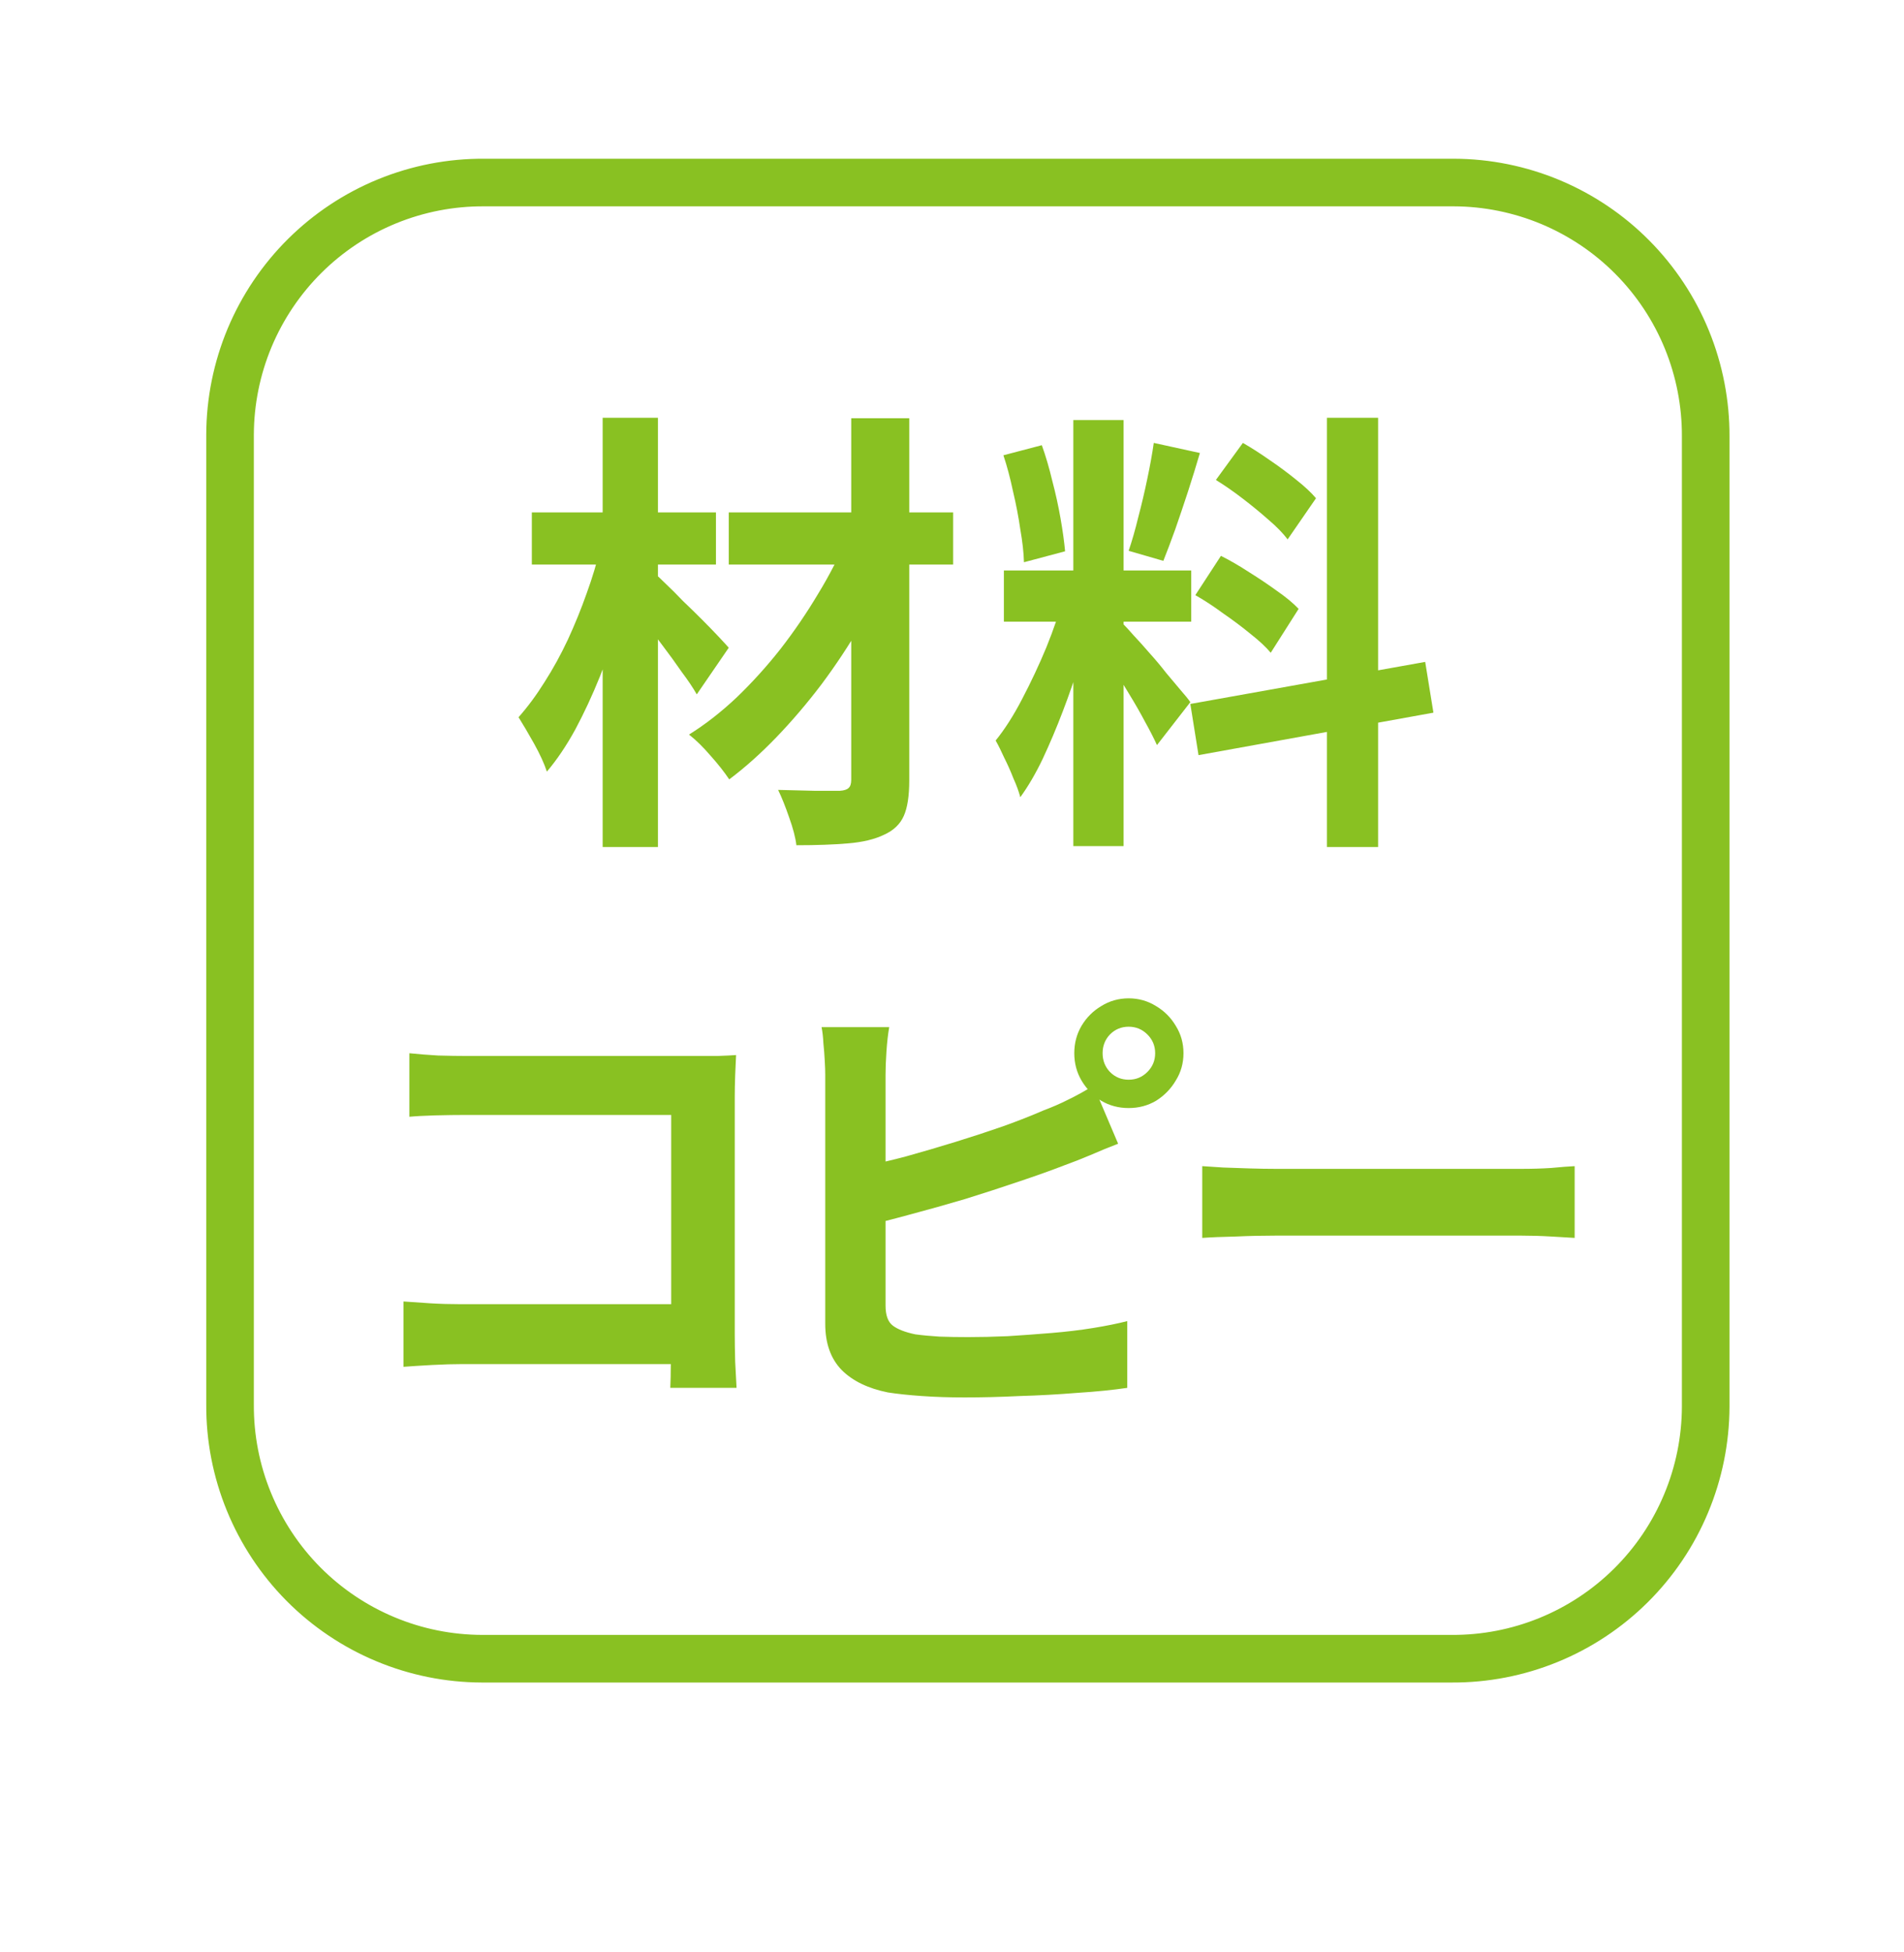 <svg width="40" height="41" viewBox="0 0 40 41" fill="none" xmlns="http://www.w3.org/2000/svg">
<path d="M10.171 3.833V3.833H10.173H30.541C31.239 3.835 31.93 3.975 32.574 4.244C33.218 4.514 33.803 4.907 34.294 5.403C34.786 5.899 35.175 6.487 35.439 7.133C35.703 7.78 35.837 8.472 35.834 9.17V9.173L35.834 29.54C35.834 29.54 35.834 29.54 35.834 29.541C35.831 30.239 35.692 30.929 35.422 31.573C35.153 32.218 34.759 32.802 34.263 33.294C33.767 33.786 33.179 34.175 32.533 34.439C31.887 34.703 31.195 34.837 30.496 34.833H30.494L10.127 34.833C10.127 34.833 10.126 34.833 10.126 34.833C9.428 34.831 8.737 34.692 8.093 34.422C7.449 34.153 6.864 33.759 6.372 33.263C5.881 32.767 5.492 32.179 5.228 31.533C4.963 30.886 4.829 30.194 4.833 29.496V29.493V9.126C4.835 8.428 4.975 7.737 5.244 7.093C5.514 6.449 5.908 5.864 6.404 5.372C6.899 4.881 7.487 4.491 8.134 4.227C8.78 3.963 9.472 3.829 10.171 3.833Z" stroke="#89C122"/>
<path d="M25.257 24.489C25.372 24.495 25.519 24.505 25.699 24.518C25.878 24.524 26.063 24.53 26.255 24.537C26.454 24.543 26.636 24.546 26.803 24.546C26.963 24.546 27.161 24.546 27.398 24.546C27.635 24.546 27.891 24.546 28.166 24.546C28.447 24.546 28.735 24.546 29.03 24.546C29.331 24.546 29.628 24.546 29.923 24.546C30.217 24.546 30.495 24.546 30.758 24.546C31.02 24.546 31.254 24.546 31.459 24.546C31.67 24.546 31.836 24.546 31.958 24.546C32.182 24.546 32.393 24.54 32.591 24.527C32.79 24.508 32.953 24.495 33.081 24.489V25.996C32.972 25.99 32.809 25.98 32.591 25.967C32.374 25.954 32.163 25.948 31.958 25.948C31.836 25.948 31.67 25.948 31.459 25.948C31.247 25.948 31.011 25.948 30.748 25.948C30.486 25.948 30.207 25.948 29.913 25.948C29.625 25.948 29.331 25.948 29.03 25.948C28.729 25.948 28.438 25.948 28.156 25.948C27.881 25.948 27.625 25.948 27.388 25.948C27.158 25.948 26.963 25.948 26.803 25.948C26.527 25.948 26.246 25.954 25.958 25.967C25.67 25.974 25.436 25.983 25.257 25.996V24.489Z" fill="#89C122"/>
<path d="M23.164 22.117C23.164 22.271 23.215 22.402 23.318 22.511C23.426 22.62 23.558 22.674 23.711 22.674C23.865 22.674 23.996 22.62 24.105 22.511C24.214 22.402 24.268 22.271 24.268 22.117C24.268 21.964 24.214 21.832 24.105 21.724C23.996 21.615 23.865 21.561 23.711 21.561C23.558 21.561 23.426 21.615 23.318 21.724C23.215 21.832 23.164 21.964 23.164 22.117ZM22.569 22.117C22.569 21.906 22.62 21.714 22.722 21.541C22.825 21.369 22.962 21.231 23.135 21.128C23.308 21.02 23.5 20.965 23.711 20.965C23.922 20.965 24.114 21.02 24.287 21.128C24.46 21.231 24.598 21.369 24.7 21.541C24.809 21.714 24.863 21.906 24.863 22.117C24.863 22.328 24.809 22.52 24.7 22.693C24.598 22.866 24.46 23.007 24.287 23.116C24.114 23.218 23.922 23.269 23.711 23.269C23.5 23.269 23.308 23.218 23.135 23.116C22.962 23.007 22.825 22.866 22.722 22.693C22.62 22.52 22.569 22.328 22.569 22.117ZM18.681 21.57C18.655 21.717 18.636 21.887 18.623 22.079C18.61 22.271 18.604 22.434 18.604 22.569C18.604 22.665 18.604 22.834 18.604 23.077C18.604 23.314 18.604 23.596 18.604 23.922C18.604 24.248 18.604 24.591 18.604 24.949C18.604 25.301 18.604 25.644 18.604 25.977C18.604 26.303 18.604 26.594 18.604 26.85C18.604 27.106 18.604 27.295 18.604 27.417C18.604 27.621 18.655 27.762 18.758 27.839C18.86 27.916 19.017 27.977 19.228 28.021C19.375 28.041 19.545 28.057 19.737 28.069C19.929 28.076 20.13 28.079 20.342 28.079C20.591 28.079 20.866 28.073 21.167 28.06C21.474 28.041 21.782 28.018 22.089 27.993C22.402 27.967 22.697 27.932 22.972 27.887C23.247 27.842 23.484 27.794 23.682 27.743V29.145C23.382 29.189 23.033 29.225 22.636 29.25C22.239 29.282 21.833 29.305 21.417 29.317C21.007 29.337 20.623 29.346 20.265 29.346C19.951 29.346 19.654 29.337 19.372 29.317C19.097 29.298 18.857 29.273 18.652 29.241C18.236 29.157 17.913 29.001 17.682 28.77C17.452 28.533 17.337 28.21 17.337 27.801C17.337 27.615 17.337 27.375 17.337 27.081C17.337 26.78 17.337 26.45 17.337 26.092C17.337 25.727 17.337 25.362 17.337 24.997C17.337 24.626 17.337 24.277 17.337 23.951C17.337 23.618 17.337 23.33 17.337 23.087C17.337 22.844 17.337 22.671 17.337 22.569C17.337 22.498 17.334 22.402 17.327 22.28C17.321 22.159 17.311 22.034 17.298 21.906C17.292 21.778 17.279 21.666 17.26 21.57H18.681ZM18.047 24.517C18.354 24.453 18.681 24.377 19.026 24.287C19.372 24.191 19.721 24.088 20.073 23.98C20.425 23.871 20.758 23.762 21.071 23.653C21.391 23.538 21.676 23.426 21.926 23.317C22.098 23.253 22.268 23.18 22.434 23.096C22.607 23.013 22.786 22.914 22.972 22.799L23.49 24.018C23.305 24.088 23.11 24.169 22.905 24.258C22.706 24.341 22.527 24.412 22.367 24.469C22.086 24.578 21.762 24.693 21.398 24.815C21.039 24.937 20.665 25.058 20.274 25.18C19.884 25.295 19.497 25.404 19.113 25.506C18.735 25.609 18.383 25.698 18.057 25.775L18.047 24.517Z" fill="#89C122"/>
<path d="M8.6 22.118C8.78 22.137 8.981 22.153 9.205 22.166C9.429 22.172 9.621 22.175 9.781 22.175H14.62C14.76 22.175 14.914 22.175 15.08 22.175C15.253 22.169 15.381 22.163 15.464 22.156C15.458 22.265 15.452 22.406 15.445 22.578C15.439 22.745 15.436 22.898 15.436 23.039V28.012C15.436 28.178 15.439 28.374 15.445 28.598C15.458 28.822 15.468 29.004 15.474 29.145H14.082C14.088 29.004 14.092 28.851 14.092 28.684C14.098 28.511 14.101 28.338 14.101 28.166V23.414H9.791C9.586 23.414 9.368 23.417 9.138 23.423C8.914 23.43 8.735 23.439 8.6 23.452V22.118ZM8.476 27.331C8.642 27.343 8.828 27.356 9.032 27.369C9.244 27.382 9.458 27.388 9.676 27.388H14.86V28.646H9.714C9.528 28.646 9.314 28.652 9.071 28.665C8.834 28.678 8.636 28.691 8.476 28.703V27.331Z" fill="#89C122"/>
<path d="M22.549 8.821H23.605V17.769H22.549V8.821ZM21.09 11.98H25.026V13.055H21.09V11.98ZM22.338 12.546L22.981 12.863C22.898 13.183 22.802 13.522 22.693 13.881C22.584 14.233 22.463 14.585 22.328 14.937C22.194 15.289 22.053 15.621 21.906 15.935C21.759 16.242 21.602 16.511 21.435 16.741C21.403 16.62 21.355 16.489 21.291 16.348C21.234 16.201 21.17 16.057 21.099 15.916C21.035 15.775 20.975 15.653 20.917 15.551C21.109 15.314 21.295 15.023 21.474 14.678C21.659 14.325 21.829 13.964 21.983 13.593C22.136 13.215 22.255 12.866 22.338 12.546ZM23.595 13.103C23.647 13.154 23.72 13.234 23.816 13.343C23.919 13.452 24.031 13.577 24.152 13.717C24.274 13.852 24.389 13.989 24.498 14.13C24.613 14.265 24.715 14.386 24.805 14.495C24.901 14.604 24.968 14.687 25.007 14.745L24.306 15.647C24.242 15.506 24.159 15.343 24.056 15.158C23.954 14.966 23.842 14.77 23.72 14.572C23.599 14.367 23.48 14.175 23.365 13.996C23.25 13.817 23.151 13.669 23.067 13.554L23.595 13.103ZM21.08 9.561L21.887 9.349C21.97 9.58 22.043 9.829 22.107 10.098C22.178 10.367 22.235 10.629 22.28 10.885C22.325 11.141 22.357 11.372 22.376 11.577L21.512 11.807C21.506 11.602 21.48 11.372 21.435 11.116C21.397 10.853 21.346 10.588 21.282 10.319C21.224 10.044 21.157 9.791 21.08 9.561ZM24.239 9.301L25.208 9.513C25.131 9.775 25.048 10.044 24.959 10.319C24.869 10.594 24.779 10.86 24.69 11.116C24.6 11.365 24.517 11.586 24.44 11.778L23.711 11.567C23.781 11.362 23.848 11.129 23.912 10.866C23.983 10.597 24.047 10.325 24.104 10.05C24.162 9.775 24.207 9.525 24.239 9.301ZM27.877 8.773H28.952V17.788H27.877V8.773ZM25.007 14.783L29.941 13.9L30.114 14.966L25.179 15.858L25.007 14.783ZM25.544 10.079L26.111 9.301C26.29 9.404 26.475 9.522 26.667 9.657C26.866 9.791 27.051 9.929 27.224 10.069C27.403 10.21 27.544 10.341 27.647 10.463L27.051 11.327C26.955 11.199 26.821 11.061 26.648 10.914C26.482 10.767 26.303 10.62 26.111 10.473C25.919 10.325 25.73 10.194 25.544 10.079ZM25.112 12.498L25.65 11.673C25.842 11.769 26.04 11.884 26.245 12.018C26.45 12.146 26.645 12.277 26.831 12.412C27.016 12.54 27.167 12.665 27.282 12.786L26.696 13.708C26.594 13.586 26.453 13.455 26.274 13.314C26.095 13.167 25.903 13.023 25.698 12.882C25.499 12.735 25.304 12.607 25.112 12.498Z" fill="#89C122"/>
<path d="M15.31 10.761H20.024V11.855H15.31V10.761ZM17.883 8.783H19.102V16.386C19.102 16.713 19.064 16.962 18.987 17.135C18.91 17.308 18.773 17.439 18.574 17.529C18.376 17.625 18.123 17.686 17.816 17.711C17.515 17.737 17.154 17.75 16.731 17.75C16.712 17.59 16.661 17.394 16.578 17.164C16.501 16.94 16.424 16.748 16.347 16.588C16.61 16.594 16.869 16.601 17.125 16.607C17.381 16.607 17.553 16.607 17.643 16.607C17.733 16.601 17.794 16.581 17.826 16.549C17.864 16.517 17.883 16.46 17.883 16.377V8.783ZM17.787 11.298L18.718 11.855C18.546 12.271 18.334 12.694 18.085 13.122C17.835 13.551 17.56 13.967 17.259 14.37C16.958 14.767 16.642 15.138 16.309 15.484C15.982 15.823 15.653 16.117 15.32 16.367C15.217 16.213 15.086 16.047 14.926 15.868C14.773 15.689 14.622 15.541 14.475 15.426C14.814 15.215 15.147 14.956 15.473 14.649C15.8 14.335 16.107 13.996 16.395 13.631C16.683 13.26 16.945 12.876 17.182 12.479C17.425 12.082 17.627 11.689 17.787 11.298ZM11.173 10.761H15.041V11.855H11.173V10.761ZM12.661 8.773H13.822V17.788H12.661V8.773ZM12.613 11.5L13.371 11.759C13.281 12.156 13.169 12.562 13.035 12.978C12.907 13.394 12.763 13.804 12.603 14.207C12.443 14.604 12.27 14.975 12.085 15.321C11.899 15.66 11.701 15.954 11.489 16.204C11.432 16.031 11.342 15.836 11.221 15.618C11.099 15.401 10.99 15.215 10.894 15.062C11.086 14.844 11.269 14.598 11.441 14.322C11.621 14.041 11.784 13.743 11.931 13.43C12.078 13.11 12.21 12.786 12.325 12.46C12.446 12.127 12.542 11.807 12.613 11.5ZM13.736 12.028C13.8 12.079 13.886 12.159 13.995 12.268C14.104 12.37 14.222 12.489 14.35 12.623C14.485 12.751 14.616 12.879 14.744 13.007C14.872 13.135 14.987 13.254 15.089 13.362C15.192 13.471 15.265 13.551 15.31 13.602L14.638 14.582C14.562 14.447 14.456 14.29 14.322 14.111C14.194 13.925 14.059 13.74 13.918 13.554C13.777 13.362 13.64 13.183 13.505 13.017C13.371 12.85 13.256 12.713 13.16 12.604L13.736 12.028Z" fill="#89C122"/>
</svg>
